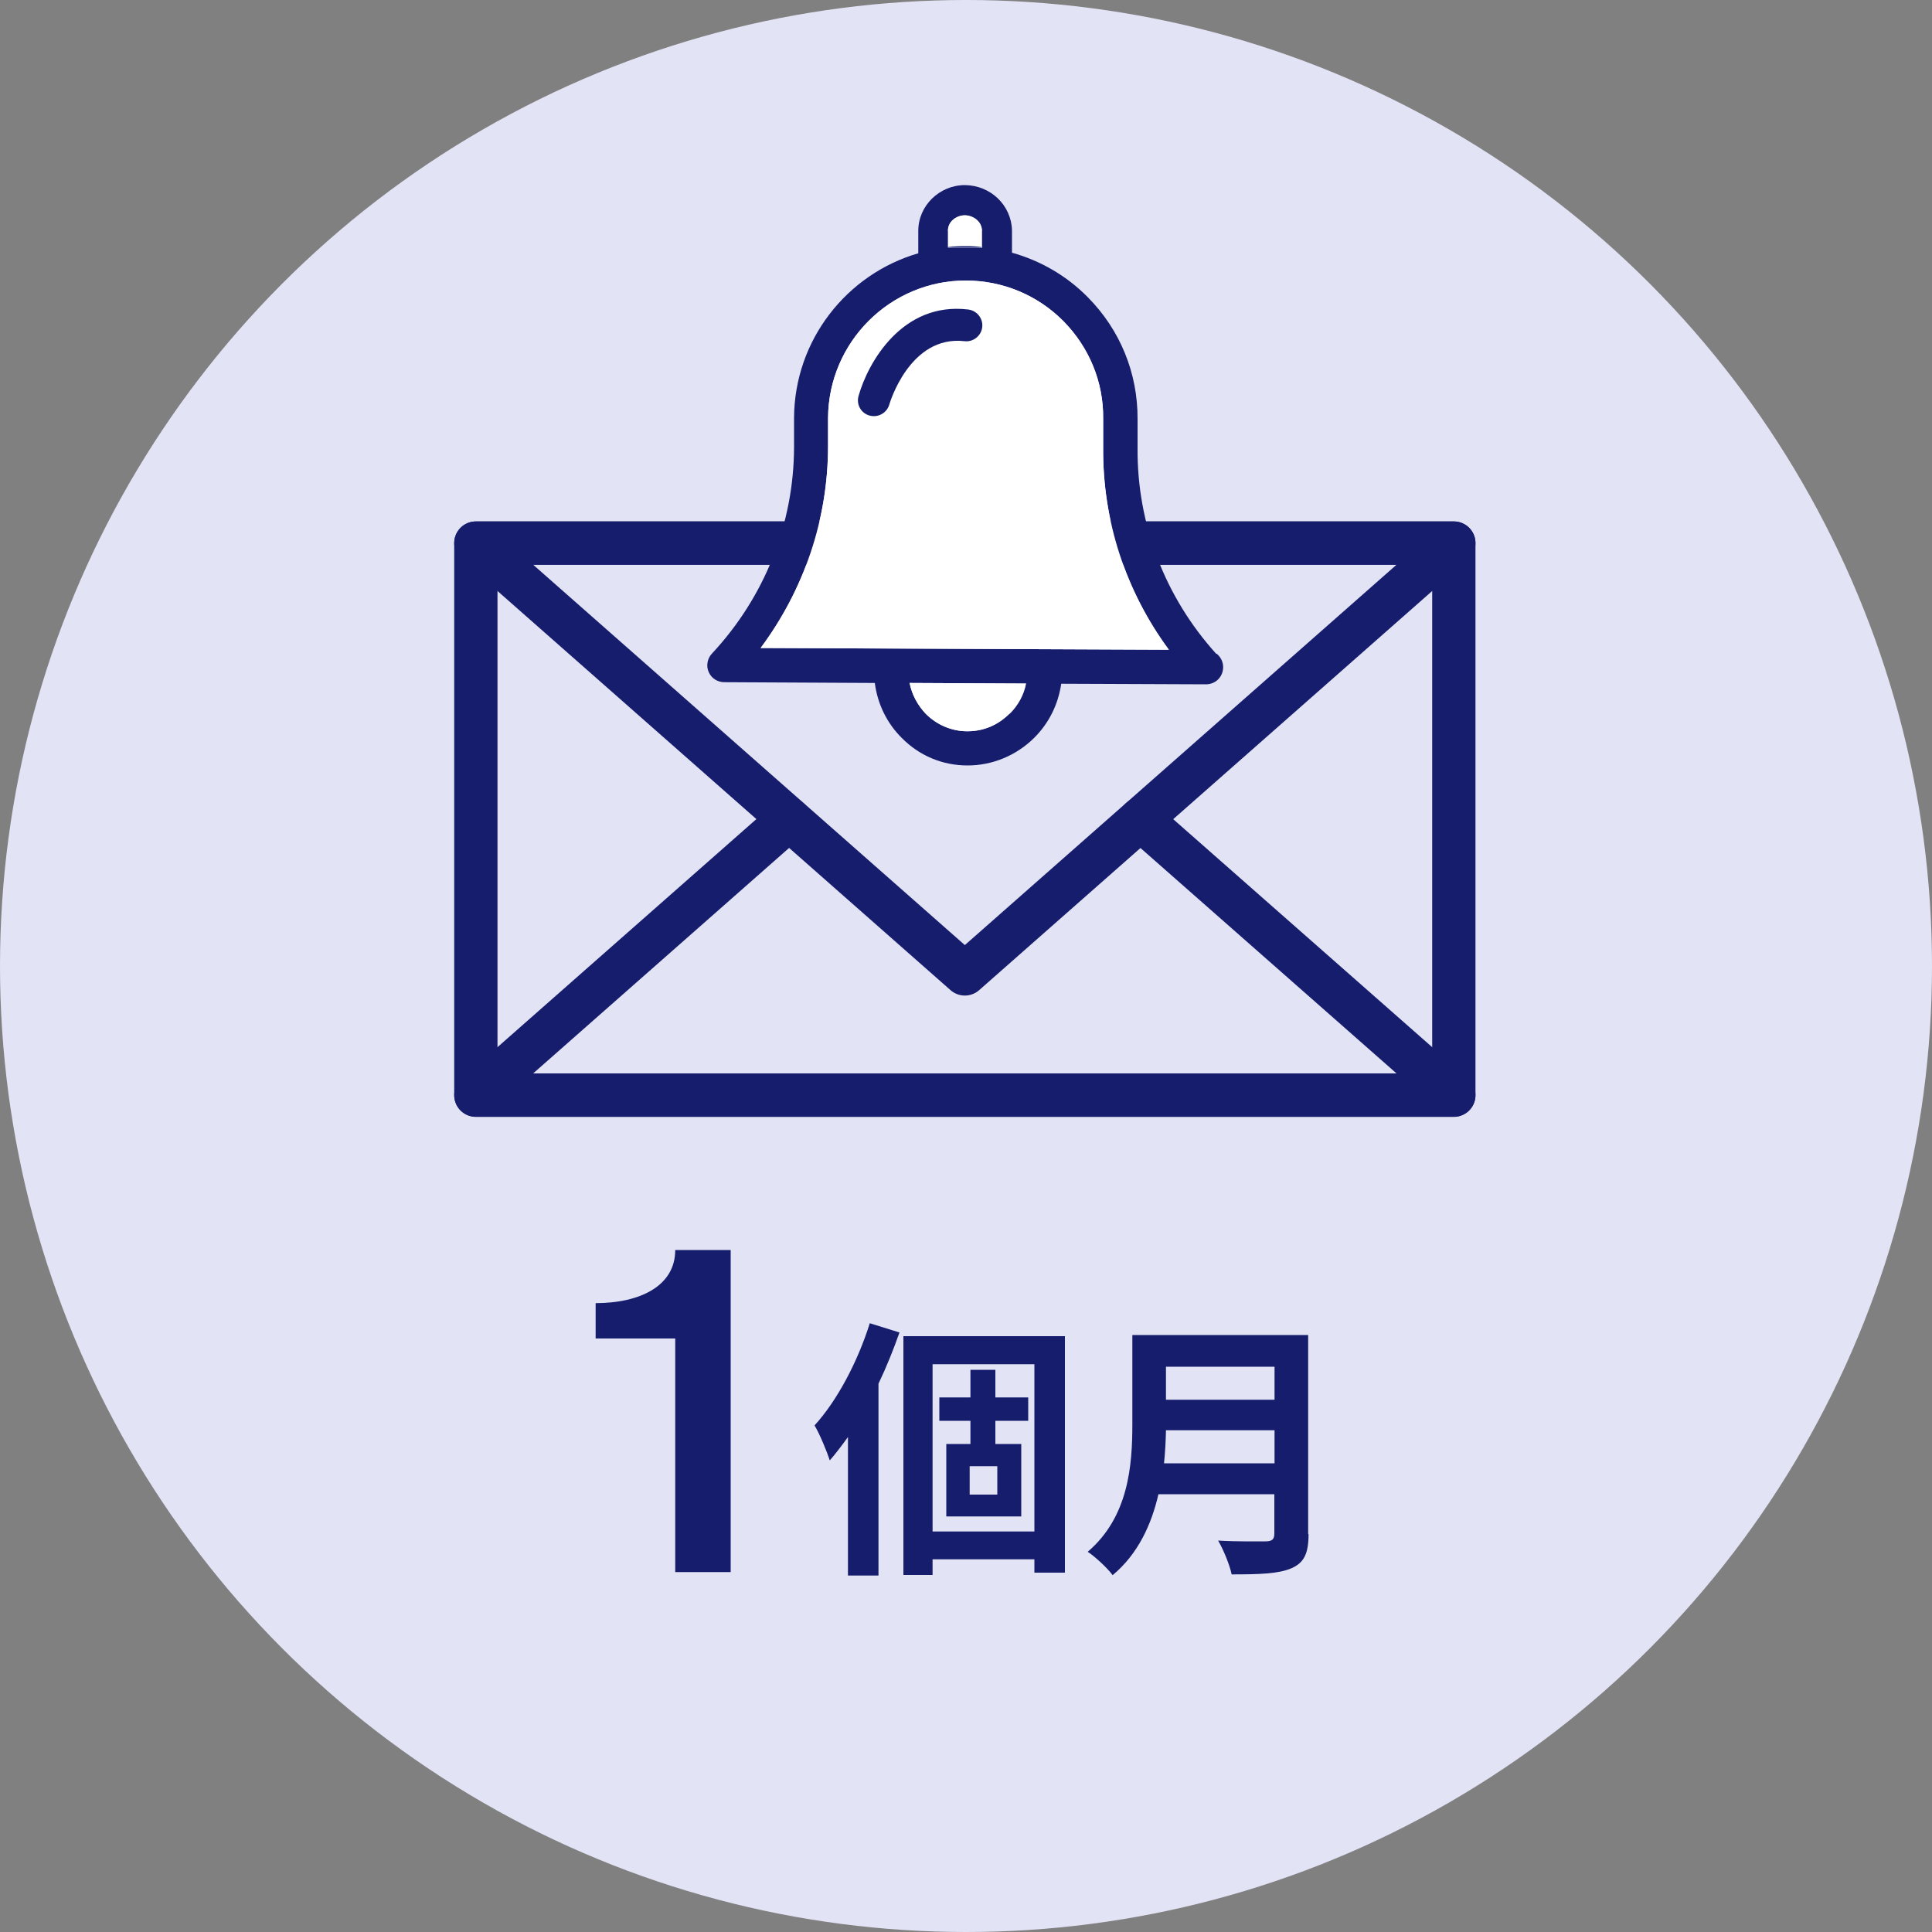 <?xml version="1.0" encoding="UTF-8"?>
<svg id="Layer_1" data-name="Layer 1" xmlns="http://www.w3.org/2000/svg" viewBox="0 0 100 100">
  <rect x="0" y="0" width="100" height="100" fill="#808080" stroke="none"/>
  <defs>
    <style>
      .cls-1 {
        fill: #fff;
      }

      .cls-2 {
        fill: #e2e3f5;
      }

      .cls-3 {
        fill: #161d6d;
      }

      .cls-4 {
        fill: none;
        stroke: #161d6d;
        stroke-linecap: round;
        stroke-linejoin: round;
        stroke-width: 2.24px;
      }
    </style>
  </defs>
  <circle class="cls-2" cx="50" cy="50" r="50"/>
  <g>
    <path class="cls-3" d="m30.83,69.29v-1.84c2.28,0,4.12-.88,4.12-2.75h2.87v16.67h-2.87v-12.09h-4.12Z"/>
    <g>
      <path class="cls-3" d="m46.56,68.96c-.31.88-.67,1.78-1.09,2.66v9.93h-1.58v-7.17c-.31.43-.62.84-.94,1.21-.13-.41-.53-1.39-.79-1.81,1.16-1.27,2.23-3.28,2.86-5.29l1.54.48Zm8.56.21v12.23h-1.58v-.69h-5.27v.81h-1.51v-12.36h8.36Zm-1.58,10.1v-8.66h-5.27v8.66h5.27Zm-2.02-5.73v1.2h1.34v3.75h-3.88v-3.75h1.25v-1.2h-1.61v-1.21h1.61v-1.43h1.29v1.43h1.7v1.21h-1.7Zm.1,2.35h-1.43v1.47h1.43v-1.47Z"/>
      <path class="cls-3" d="m67.73,79.41c0,1.01-.24,1.48-.88,1.76-.67.29-1.65.32-3.1.32-.1-.49-.43-1.29-.7-1.75.98.06,2.16.04,2.46.04.34,0,.45-.11.45-.41v-2.03h-6c-.36,1.57-1.06,3.1-2.37,4.19-.25-.35-.92-.97-1.29-1.21,2.12-1.81,2.31-4.48,2.31-6.61v-4.61h9.1v10.3Zm-1.76-3.67v-1.71h-5.62c-.01.53-.04,1.12-.1,1.71h5.71Zm-5.62-5v1.71h5.62v-1.71h-5.62Z"/>
    </g>
  </g>
  <rect class="cls-4" x="24.63" y="28.11" width="50.62" height="28.58"/>
  <polygon class="cls-4" points="49.94 50.41 24.63 28.11 75.25 28.11 49.94 50.41"/>
  <polyline class="cls-4" points="40.84 42.4 24.63 56.68 75.25 56.68 59.03 42.4"/>
  <g>
    <g>
      <g>
        <path class="cls-3" d="m62.95,33.84c-2.65-2.93-4.1-6.71-4.07-10.64v-1.52c.01-2.37-.9-4.6-2.57-6.29-1.1-1.12-2.46-1.9-3.93-2.31v-1.17c-.04-1.28-1.09-2.31-2.43-2.33-1.33,0-2.42,1.07-2.42,2.37v1.16c-3.69,1.07-6.41,4.48-6.43,8.52v1.51c-.01,3.97-1.52,7.76-4.25,10.69-.24.25-.31.64-.17.95.14.33.46.53.81.53l7.79.04c.14,1.08.62,2.08,1.4,2.85.92.93,2.12,1.42,3.4,1.42s2.52-.51,3.45-1.43c.78-.78,1.24-1.74,1.4-2.8l7.46.03h.03c.5,0,.89-.39.89-.89,0-.28-.13-.52-.33-.69h0Zm-13.89-21.89c0-.5.46-.8.88-.8.42.01.87.31.88.8v.88h-1.75v-.88Zm3.2,24.98c-.42.42-1.14.92-2.19.92-.8,0-1.56-.32-2.14-.89-.43-.45-.73-1-.85-1.61l6.03.03c-.11.59-.41,1.13-.84,1.56h0Zm-12.89-3.39c2.24-3.01,3.48-6.64,3.49-10.41v-1.51c.03-3.92,3.22-7.1,7.13-7.1h.03c1.9.01,3.69.76,5.02,2.1,1.34,1.36,2.08,3.15,2.06,5.05v1.52c-.03,3.77,1.17,7.42,3.4,10.44l-21.13-.09Z"/>
        <path class="cls-1" d="m53.1,35.37c-.11.59-.41,1.13-.84,1.56s-1.14.92-2.19.92c-.8,0-1.56-.32-2.14-.89-.43-.45-.73-1-.85-1.61l6.03.03h0Z"/>
        <path class="cls-1" d="m50.82,11.94v.88h-1.75v-.88c0-.5.46-.8.88-.8.42.01.87.31.88.8Z"/>
        <path class="cls-1" d="m60.5,33.63l-21.13-.09c2.24-3.01,3.48-6.64,3.49-10.41v-1.51c.03-3.92,3.22-7.1,7.13-7.1h.03c1.9.01,3.69.76,5.02,2.1,1.34,1.36,2.08,3.15,2.06,5.05v1.52c-.03,3.77,1.17,7.42,3.4,10.44Z"/>
      </g>
      <path class="cls-3" d="m50.01,12.74h-.03c-.32,0-.62.01-.93.05v.03h1.75v-.03c-.27-.04-.53-.05-.8-.05Z"/>
    </g>
    <path class="cls-3" d="m45.23,21.54c-.07,0-.15-.01-.22-.03-.44-.12-.7-.57-.57-1.02.48-1.71,2.25-4.88,5.67-4.47.45.05.78.46.73.91s-.46.78-.91.73c-2.85-.33-3.89,3.24-3.9,3.28-.1.36-.44.6-.79.6h0Z"/>
  </g>
</svg>